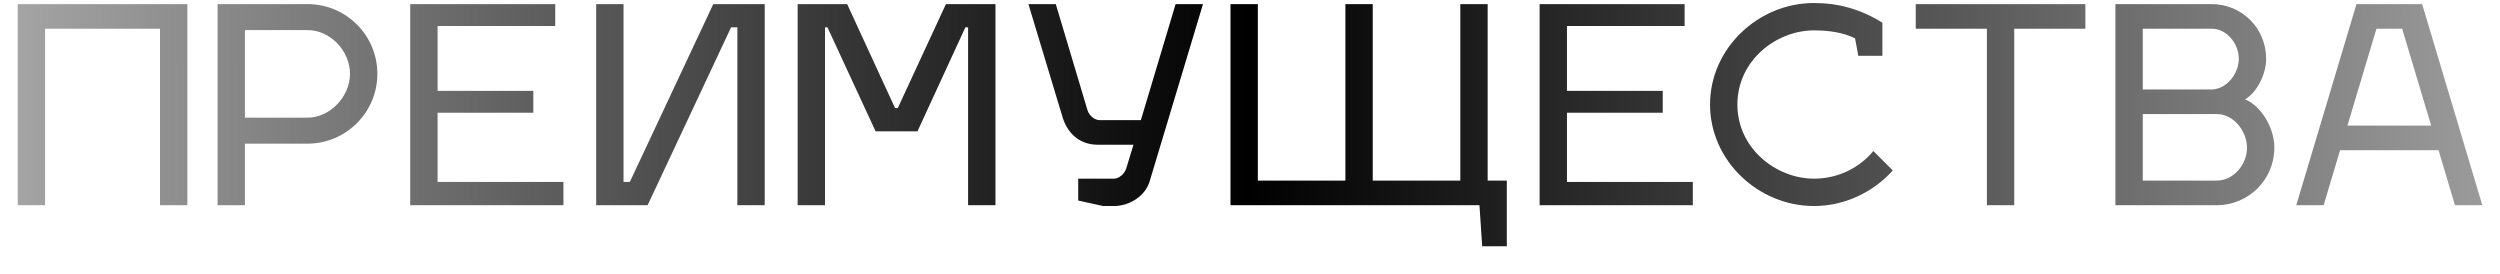 <?xml version="1.0" encoding="UTF-8"?> <svg xmlns="http://www.w3.org/2000/svg" width="731" height="80" viewBox="0 0 731 80" fill="none"><path d="M5.183 60V1.2H54.783V60H46.783V8.4H13.183V60H5.183ZM63.62 60V1.2H89.94C101.22 1.2 110.34 10.32 110.34 21.6C110.34 32.8 101.22 42 89.94 42H71.62V60H63.62ZM89.94 8.8H71.62V34.4H89.94C96.5 34.4 102.34 28.24 102.34 21.6C102.34 14.88 96.58 8.8 89.94 8.8ZM127.948 53.2H164.748V60H119.948V1.2H162.348V7.6H127.948V26.56H155.948V32.96H127.948V53.2ZM213.763 8L189.363 60H174.323V1.2H182.323V53.2H184.163L208.563 1.2H223.603V60H215.603V8H213.763ZM262.51 31.6L276.59 1.2H291.07V60H283.07V8H282.27L268.27 38.4H256.03L241.95 8H241.23V60H233.23V1.2H247.71L261.71 31.6H262.51ZM325.751 60.24H322.551L315.271 58.64V52.24H325.751C327.031 52.24 328.791 51.04 329.351 49.12L331.431 42.32H321.031C315.431 42.32 312.071 38.72 310.711 34.32L300.711 1.2H308.711L317.991 32.24C318.471 33.76 319.991 35.12 321.511 35.12H333.591L343.751 1.2H351.751L336.151 53.04C334.791 57.52 330.071 60.24 325.751 60.24ZM359.792 60V1.2H367.792V52.8H393.392V1.2H401.392V52.8H426.992V1.2H434.992V52.8H440.592V72H433.392L432.592 60H359.792ZM458.183 53.2H494.983V60H450.183V1.2H492.583V7.6H458.183V26.56H486.183V32.96H458.183V53.2ZM543.373 16.32L542.413 11.2C538.973 9.52 534.893 8.88 530.413 8.88C519.373 8.88 508.013 17.68 508.013 30.56C508.013 43.44 519.373 52.24 530.413 52.24C537.613 52.24 543.773 48.96 547.773 44.16L553.453 49.84C547.773 56.16 539.453 60.24 530.413 60.24C514.093 60.24 500.013 46.96 500.013 30.56C500.013 14.16 514.093 0.88 530.413 0.88C537.453 0.88 544.013 2.64 550.413 6.64V16.32H543.373ZM588.964 8.4V60H580.964V8.4H560.164V1.2H609.764V8.4H588.964ZM618.542 1.2H646.702C655.582 1.2 662.622 8.32 662.622 17.2C662.622 21.92 659.742 27.2 656.462 29.04C661.102 30.96 665.022 37.28 665.022 43.2C665.022 52.48 657.502 60 648.222 60H618.542V1.2ZM626.542 52.8H648.222C653.102 52.8 657.022 48.08 657.022 43.2C657.022 38.32 653.102 33.36 648.222 33.36H626.542V52.8ZM626.542 26.16H646.702C651.102 26.08 654.622 21.52 654.622 17.2C654.622 12.72 651.102 8.4 646.702 8.4H626.542V26.16ZM684.233 43.92L679.433 60H671.433L689.033 1.2H708.233L725.833 60H717.833L713.033 43.92H684.233ZM694.873 8.4L686.393 36.72H710.873L702.393 8.4H694.873Z" fill="url(#paint0_linear_4413_1090)"></path><defs><linearGradient id="paint0_linear_4413_1090" x1="-194.933" y1="19" x2="960.961" y2="17.84" gradientUnits="userSpaceOnUse"><stop stop-opacity="0"></stop><stop offset="0.484"></stop><stop offset="1" stop-opacity="0"></stop></linearGradient></defs></svg> 